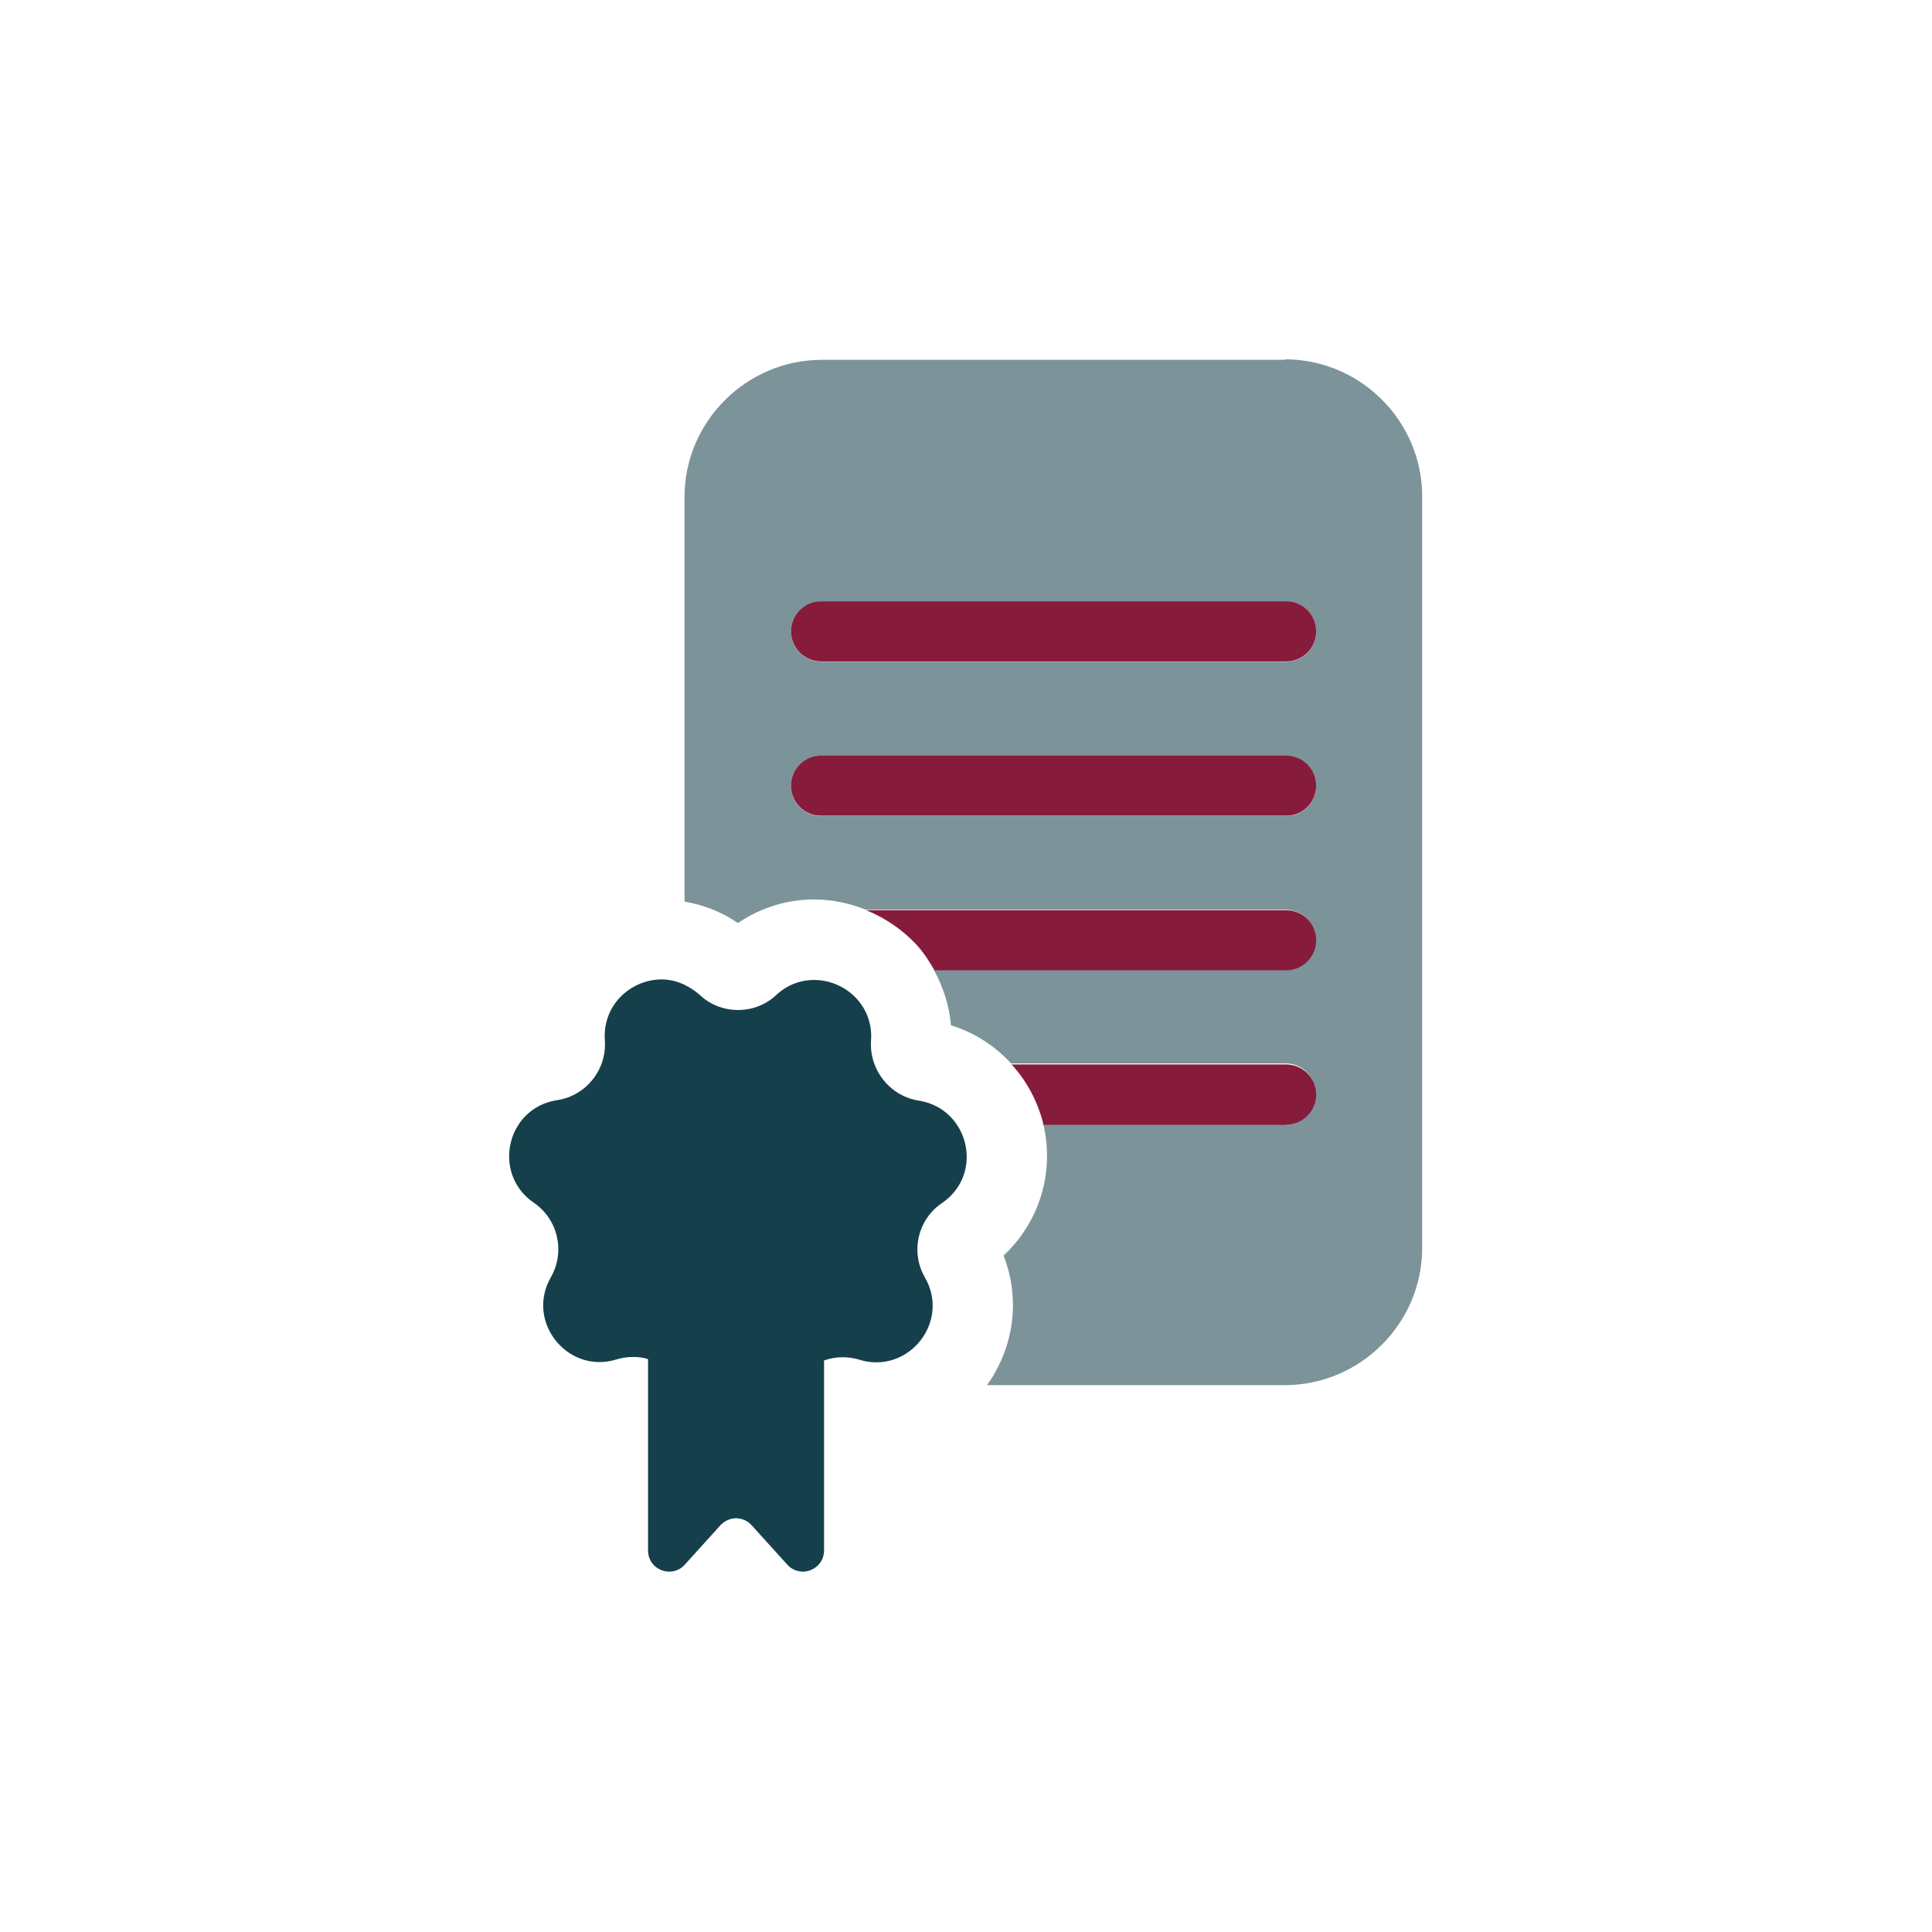 <?xml version="1.0" encoding="UTF-8"?> <svg xmlns="http://www.w3.org/2000/svg" id="Livello_1" version="1.1" viewBox="0 0 72 72"><defs><style> .st0 { fill: #153f4b; } .st1 { fill: #7c939a; } .st2 { fill: #871b3b; } </style></defs><path class="st1" d="M47.93,24.66h-17.33c-.62,0-1.12-.5-1.12-1.12s.5-1.12,1.12-1.12h17.33c.62,0,1.12.5,1.12,1.12s-.5,1.12-1.12,1.12ZM47.93,30.41h-17.33c-.62,0-1.12-.5-1.12-1.12s.5-1.12,1.12-1.12h17.33c.62,0,1.12.5,1.12,1.12s-.5,1.12-1.12,1.12ZM47.9,13.41h-17.27c-2.81,0-5.12,2.3-5.12,5.11v15.08c.71.12,1.4.39,1.99.8.84-.57,1.82-.88,2.84-.88.67,0,1.32.14,1.92.38h15.65c.62,0,1.12.5,1.12,1.12s-.5,1.12-1.12,1.12h-13.11c.35.64.58,1.34.64,2.07.88.27,1.64.77,2.24,1.42h10.23c.62,0,1.12.5,1.12,1.12s-.5,1.12-1.12,1.12h-9.04s.02.04.02.06c.41,1.8-.17,3.63-1.49,4.86.56,1.43.45,3.03-.34,4.4-.08.15-.18.29-.28.43h11.1c2.81,0,5.12-2.3,5.12-5.11v-28.01c0-2.81-2.3-5.11-5.12-5.11h0Z"></path><path class="st2" d="M47.93,22.41h-17.33c-.62,0-1.12.5-1.12,1.12s.5,1.12,1.12,1.12h17.33c.62,0,1.12-.5,1.12-1.12s-.5-1.12-1.12-1.12Z"></path><path class="st2" d="M47.93,28.16h-17.33c-.62,0-1.12.5-1.12,1.12s.5,1.12,1.12,1.12h17.33c.62,0,1.12-.5,1.12-1.12s-.5-1.12-1.12-1.12Z"></path><path class="st2" d="M34.82,36.16h13.11c.62,0,1.12-.5,1.12-1.12s-.5-1.12-1.12-1.12h-15.65c.69.28,1.33.71,1.85,1.26.28.3.5.64.7.99Z"></path><path class="st2" d="M47.93,41.91c.62,0,1.12-.5,1.12-1.12s-.5-1.12-1.12-1.12h-10.23c.57.62.98,1.39,1.19,2.25h9.04Z"></path><path class="st0" d="M35.66,41.91c-.31-.45-.78-.79-1.41-.89-.78-.12-1.4-.66-1.66-1.36-.1-.27-.15-.56-.13-.87.1-1.33-.98-2.27-2.12-2.27-.49,0-.99.17-1.41.56-.4.38-.92.56-1.43.56s-1.03-.19-1.42-.56c-.18-.16-.37-.28-.57-.38-.28-.13-.56-.2-.85-.2-1.13,0-2.21.93-2.12,2.27.08,1.09-.7,2.07-1.78,2.23-1.89.29-2.44,2.74-.87,3.82.91.62,1.18,1.83.64,2.78-.84,1.45.28,3.16,1.81,3.16.2,0,.42-.03.64-.1.2-.06.41-.09.61-.09.19,0,.38.02.56.08v7.13c0,.48.39.79.79.79.21,0,.42-.08.58-.26l1.33-1.47c.16-.17.38-.26.58-.26s.43.09.58.26l1.33,1.47c.16.18.38.26.58.26.4,0,.79-.32.79-.79v-7.08c.22-.08.46-.12.71-.12.19,0,.4.03.6.09.22.07.43.1.64.1,1.53,0,2.65-1.7,1.81-3.16-.55-.95-.27-2.17.64-2.78,1.05-.72,1.15-2.04.54-2.93h0Z"></path></svg> 